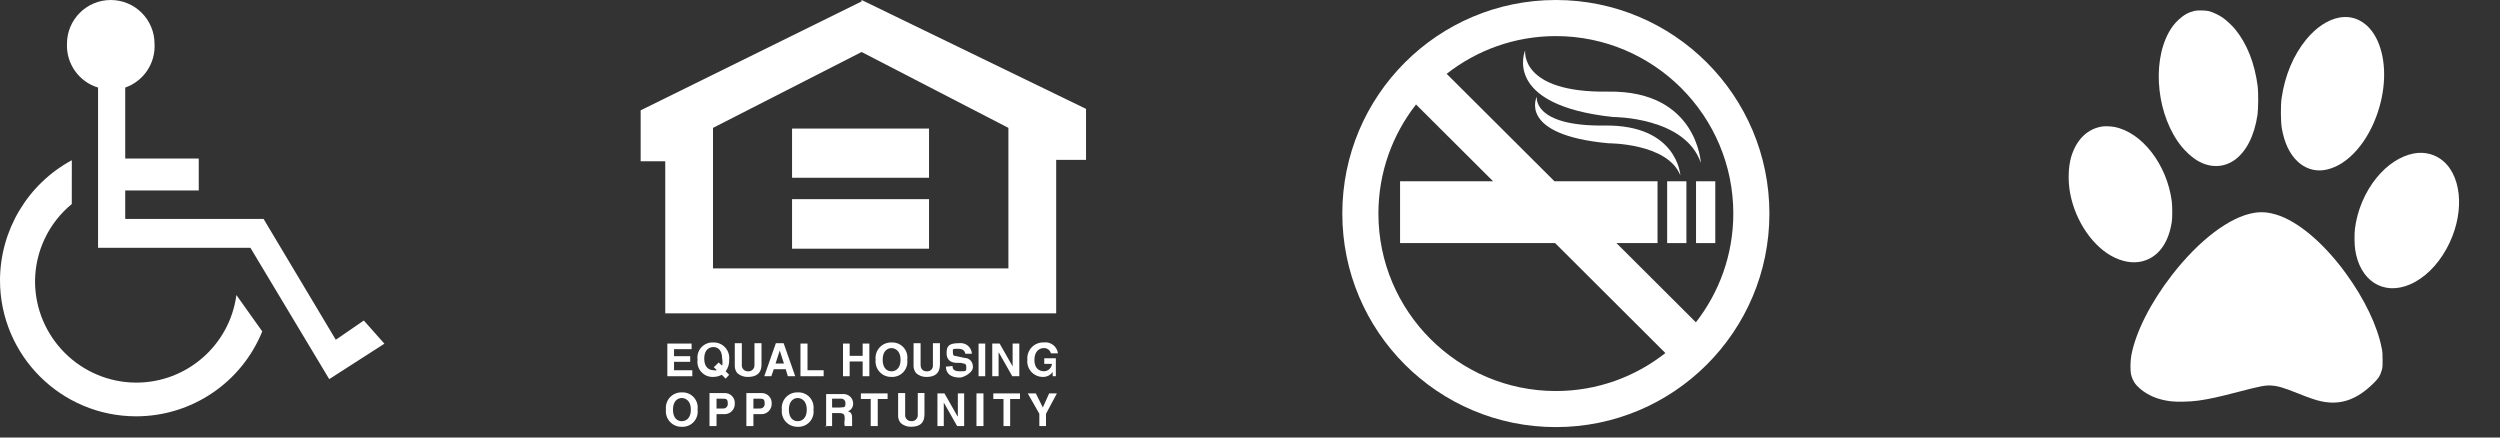 <?xml version="1.0" encoding="UTF-8"?> <svg xmlns="http://www.w3.org/2000/svg" width="80" height="14" viewBox="0 0 80 14" fill="none"><rect x="0" y="0" width="80" height="14" fill="#333333" stroke="none"/><path d="M7.565 9.442C7.348 11.048 5.977 12.245 4.357 12.244C2.573 12.236 1.128 10.792 1.121 9.008C1.124 8.047 1.555 7.138 2.297 6.528L2.298 5.127C0.887 5.89 0.006 7.362 4.21822e-10 8.966C-3.31228e-05 11.372 1.951 13.322 4.357 13.322C6.13 13.322 7.725 12.248 8.392 10.605L7.565 9.442Z" fill="white"></path><path d="M11.642 10.256L10.745 10.872L8.434 7.005H4.007V6.095H6.36V5.072H4.007V2.802C4.597 2.597 4.98 2.024 4.945 1.401C4.945 0.627 4.318 0 3.544 0C2.771 0 2.143 0.627 2.143 1.401C2.116 2.04 2.526 2.617 3.138 2.802L3.138 7.929H8.013L10.535 12.132L12.3 10.998L11.642 10.256Z" fill="white"></path><path fill-rule="evenodd" clip-rule="evenodd" d="M22.131 11.173H21.569V11.398H22.086V11.578H21.569V11.848H22.154V12.039H21.355V10.994H22.131V11.173Z" fill="white"></path><path fill-rule="evenodd" clip-rule="evenodd" d="M22.839 11.746L22.94 11.847C22.903 11.857 22.864 11.857 22.828 11.846C22.704 11.847 22.535 11.768 22.535 11.476C22.535 11.183 22.704 11.105 22.828 11.105C22.951 11.105 23.109 11.183 23.109 11.476C23.124 11.55 23.124 11.627 23.109 11.701L22.996 11.6L22.884 11.712L22.839 11.746ZM23.333 11.993L23.221 11.881C23.301 11.774 23.341 11.643 23.333 11.51C23.35 11.367 23.303 11.225 23.206 11.119C23.109 11.013 22.971 10.955 22.828 10.959C22.683 10.95 22.542 11.007 22.444 11.114C22.346 11.221 22.301 11.366 22.322 11.51C22.301 11.653 22.346 11.799 22.444 11.905C22.542 12.012 22.683 12.069 22.828 12.061C22.922 12.06 23.014 12.037 23.097 11.993L23.221 12.117L23.333 11.993Z" fill="white"></path><path fill-rule="evenodd" clip-rule="evenodd" d="M24.368 11.668C24.368 11.949 24.199 12.062 23.929 12.062C23.805 12.065 23.684 12.021 23.592 11.939C23.534 11.866 23.506 11.773 23.513 11.68V10.982H23.738V11.668C23.732 11.722 23.749 11.777 23.785 11.818C23.822 11.859 23.874 11.882 23.929 11.882C23.986 11.888 24.042 11.869 24.084 11.831C24.125 11.791 24.147 11.735 24.143 11.679V10.982H24.368L24.368 11.668Z" fill="white"></path><path fill-rule="evenodd" clip-rule="evenodd" d="M24.952 11.218L25.087 11.634H24.817L24.952 11.218ZM24.761 11.814H25.143L25.211 12.039H25.447L25.076 10.982H24.828L24.457 12.039H24.682L24.761 11.814Z" fill="white"></path><path fill-rule="evenodd" clip-rule="evenodd" d="M25.84 11.848H26.357V12.039H25.615V10.994H25.84V11.848Z" fill="white"></path><path fill-rule="evenodd" clip-rule="evenodd" d="M27.189 11.567V12.039H26.976V10.994H27.189V11.387H27.605V10.994H27.819V12.039H27.605V11.567H27.189Z" fill="white"></path><path fill-rule="evenodd" clip-rule="evenodd" d="M28.245 11.51C28.245 11.218 28.414 11.139 28.526 11.139C28.639 11.139 28.818 11.218 28.818 11.51C28.818 11.803 28.65 11.882 28.526 11.882C28.403 11.882 28.245 11.803 28.245 11.51ZM28.02 11.51C28.004 11.653 28.05 11.796 28.147 11.901C28.244 12.007 28.383 12.065 28.526 12.061C28.671 12.069 28.811 12.012 28.909 11.905C29.007 11.799 29.052 11.654 29.032 11.51C29.053 11.367 29.008 11.221 28.91 11.114C28.812 11.008 28.671 10.95 28.526 10.959C28.383 10.955 28.244 11.013 28.147 11.119C28.05 11.225 28.004 11.367 28.02 11.51Z" fill="white"></path><path fill-rule="evenodd" clip-rule="evenodd" d="M30.078 11.668C30.078 11.949 29.909 12.062 29.65 12.062C29.526 12.066 29.405 12.021 29.313 11.938C29.256 11.865 29.227 11.772 29.234 11.68L29.235 10.982H29.459V11.668C29.459 11.814 29.538 11.882 29.65 11.882C29.706 11.889 29.762 11.871 29.802 11.831C29.841 11.791 29.86 11.735 29.853 11.679L29.853 10.982H30.078L30.078 11.668Z" fill="white"></path><path fill-rule="evenodd" clip-rule="evenodd" d="M30.482 11.712C30.482 11.768 30.482 11.881 30.707 11.881C30.932 11.881 30.921 11.881 30.921 11.746C30.921 11.611 30.842 11.645 30.741 11.611H30.617C30.448 11.611 30.291 11.533 30.291 11.308C30.291 11.083 30.347 10.981 30.696 10.981C30.795 10.969 30.895 10.998 30.971 11.061C31.048 11.126 31.095 11.219 31.1 11.319H30.887C30.887 11.319 30.887 11.161 30.673 11.161C30.46 11.161 30.493 11.161 30.493 11.285C30.493 11.408 30.561 11.385 30.606 11.397L30.864 11.453C30.999 11.453 31.134 11.554 31.134 11.745C31.134 11.936 30.819 12.082 30.718 12.082C30.336 12.082 30.269 11.868 30.269 11.733L30.482 11.712Z" fill="white"></path><path fill-rule="evenodd" clip-rule="evenodd" d="M31.527 12.039H31.314V10.994H31.527V12.039Z" fill="white"></path><path fill-rule="evenodd" clip-rule="evenodd" d="M32.404 10.994H32.618V12.039H32.393L31.966 11.286H31.955V12.039H31.752V10.994H31.988L32.404 11.724V10.994Z" fill="white"></path><path fill-rule="evenodd" clip-rule="evenodd" d="M33.348 11.465H33.787V12.038H33.686V11.903C33.612 12.009 33.488 12.069 33.36 12.061C33.22 12.059 33.088 11.997 32.996 11.893C32.904 11.787 32.86 11.648 32.876 11.509C32.863 11.366 32.913 11.223 33.011 11.117C33.11 11.013 33.249 10.954 33.393 10.958C33.501 10.942 33.61 10.97 33.697 11.036C33.784 11.101 33.84 11.199 33.854 11.307H33.629C33.603 11.205 33.51 11.135 33.405 11.138C33.247 11.138 33.101 11.251 33.101 11.521C33.101 11.79 33.258 11.88 33.405 11.88C33.539 11.88 33.651 11.778 33.663 11.643L33.416 11.644V11.464L33.348 11.465Z" fill="white"></path><path fill-rule="evenodd" clip-rule="evenodd" d="M21.535 13.107C21.535 12.815 21.704 12.736 21.816 12.736C21.929 12.736 22.108 12.814 22.108 13.107C22.108 13.399 21.94 13.478 21.816 13.478C21.692 13.478 21.535 13.399 21.535 13.107ZM21.31 13.107C21.294 13.249 21.34 13.392 21.438 13.498C21.535 13.603 21.673 13.661 21.816 13.657C21.961 13.665 22.101 13.608 22.199 13.502C22.297 13.395 22.342 13.249 22.322 13.107C22.342 12.963 22.297 12.818 22.199 12.711C22.101 12.605 21.961 12.548 21.816 12.556C21.673 12.552 21.535 12.61 21.437 12.716C21.34 12.822 21.294 12.964 21.31 13.107Z" fill="white"></path><path fill-rule="evenodd" clip-rule="evenodd" d="M22.929 13.072V12.758H23.098C23.232 12.758 23.288 12.758 23.288 12.904C23.296 12.948 23.282 12.993 23.251 13.027C23.22 13.06 23.176 13.077 23.131 13.072H22.929ZM22.929 13.253H23.176C23.267 13.256 23.354 13.222 23.418 13.158C23.482 13.094 23.516 13.006 23.513 12.916C23.52 12.827 23.488 12.738 23.426 12.675C23.364 12.609 23.277 12.575 23.187 12.578H22.704V13.635H22.929L22.929 13.253Z" fill="white"></path><path fill-rule="evenodd" clip-rule="evenodd" d="M24.109 13.072V12.758H24.278C24.413 12.758 24.469 12.758 24.469 12.904C24.476 12.948 24.462 12.993 24.431 13.027C24.401 13.06 24.356 13.077 24.311 13.072H24.109ZM24.109 13.253H24.356C24.447 13.256 24.534 13.222 24.598 13.158C24.662 13.094 24.697 13.006 24.694 12.916C24.7 12.827 24.668 12.738 24.606 12.675C24.544 12.609 24.457 12.575 24.368 12.578H23.884V13.635H24.109L24.109 13.253Z" fill="white"></path><path fill-rule="evenodd" clip-rule="evenodd" d="M25.244 13.107C25.244 12.815 25.413 12.736 25.525 12.736C25.638 12.736 25.817 12.814 25.817 13.107C25.817 13.399 25.649 13.478 25.525 13.478C25.401 13.478 25.244 13.399 25.244 13.107ZM25.019 13.107C25.003 13.249 25.049 13.392 25.147 13.498C25.244 13.603 25.382 13.661 25.525 13.657C25.67 13.665 25.81 13.608 25.908 13.502C26.006 13.395 26.051 13.249 26.031 13.107C26.051 12.963 26.006 12.818 25.908 12.711C25.81 12.605 25.67 12.548 25.525 12.556C25.382 12.552 25.244 12.61 25.146 12.716C25.049 12.822 25.003 12.964 25.019 13.107Z" fill="white"></path><path fill-rule="evenodd" clip-rule="evenodd" d="M26.627 13.04V12.758H26.896C26.938 12.752 26.98 12.764 27.011 12.793C27.042 12.822 27.058 12.863 27.054 12.905C27.054 13.006 27.054 13.04 26.885 13.04H26.627ZM26.413 13.635H26.627V13.219H26.851C27.02 13.219 27.031 13.275 27.031 13.421C27.018 13.492 27.018 13.565 27.031 13.635H27.267C27.267 13.635 27.267 13.579 27.267 13.432C27.267 13.286 27.267 13.197 27.133 13.162C27.236 13.125 27.303 13.025 27.301 12.915C27.302 12.829 27.265 12.746 27.201 12.688C27.136 12.63 27.05 12.602 26.964 12.611H26.436V13.668L26.413 13.635Z" fill="white"></path><path fill-rule="evenodd" clip-rule="evenodd" d="M28.088 13.634H27.863V12.768H27.548V12.589H28.403V12.768H28.088V13.634Z" fill="white"></path><path fill-rule="evenodd" clip-rule="evenodd" d="M29.583 13.263C29.583 13.544 29.425 13.656 29.156 13.656C29.032 13.661 28.91 13.616 28.819 13.533C28.761 13.459 28.733 13.368 28.74 13.275V12.578H28.965V13.263C28.958 13.317 28.976 13.372 29.012 13.413C29.049 13.454 29.101 13.477 29.156 13.476C29.212 13.483 29.269 13.464 29.31 13.425C29.351 13.386 29.373 13.331 29.369 13.274L29.369 12.577H29.583L29.583 13.263Z" fill="white"></path><path fill-rule="evenodd" clip-rule="evenodd" d="M30.651 12.589H30.853V13.634H30.628L30.201 12.881V13.634H29.998V12.589H30.223L30.639 13.32H30.651V12.589Z" fill="white"></path><path fill-rule="evenodd" clip-rule="evenodd" d="M31.471 13.634H31.247V12.589H31.471V13.634Z" fill="white"></path><path fill-rule="evenodd" clip-rule="evenodd" d="M32.325 13.634H32.112V12.768H31.786V12.589H32.64V12.768H32.325V13.634Z" fill="white"></path><path fill-rule="evenodd" clip-rule="evenodd" d="M33.472 13.634H33.259V13.241L32.888 12.589H33.146L33.371 13.039L33.573 12.589H33.821L33.472 13.241V13.634Z" fill="white"></path><path fill-rule="evenodd" clip-rule="evenodd" d="M27.571 0.046L20.501 3.53V5.16H21.288V10.027H33.798V5.115H34.753V3.484L27.571 0L27.571 0.046ZM32.269 8.588H22.816V4.092L27.571 1.664L32.269 4.092V8.588Z" fill="white"></path><path fill-rule="evenodd" clip-rule="evenodd" d="M29.729 5.688H25.346V4.114H29.729V5.688Z" fill="white"></path><path fill-rule="evenodd" clip-rule="evenodd" d="M29.729 7.958H25.346V6.373H29.729V7.958Z" fill="white"></path><g clip-path="url(#clip0_1951_478)"><path d="M49.787 13.667C53.561 13.667 56.621 10.608 56.621 6.834C56.621 3.06 53.561 1.30796e-08 49.787 1.30796e-08C46.013 -0 42.954 3.059 42.954 6.834C42.954 10.608 46.013 13.667 49.787 13.667ZM49.787 1.155C52.919 1.155 55.466 3.702 55.466 6.833C55.466 8.144 55.018 9.352 54.269 10.314L51.727 7.779H53.041V5.801H49.743L46.293 2.362C47.258 1.607 48.47 1.155 49.787 1.155ZM45.313 3.343L47.779 5.801H44.802V7.779H49.764L53.292 11.297C52.327 12.058 51.11 12.513 49.788 12.513C46.656 12.512 44.109 9.965 44.109 6.834C44.109 5.518 44.559 4.306 45.313 3.343Z" fill="white"></path><path d="M53.965 5.801H53.349V7.779H53.965V5.801Z" fill="white"></path><path d="M54.889 5.801H54.273V7.779H54.889V5.801Z" fill="white"></path><path d="M51.615 3.744C51.615 3.744 53.926 3.734 54.427 5.213C54.427 5.213 54.312 2.889 51.463 2.932C48.614 2.975 48.806 1.608 48.806 1.608C48.806 1.608 48.033 3.359 51.615 3.744Z" fill="white"></path><path d="M53.772 5.613C53.772 5.613 53.678 3.987 51.349 4.017C49.02 4.047 49.178 3.091 49.178 3.091C49.178 3.091 48.546 4.316 51.474 4.585C51.474 4.585 53.363 4.578 53.772 5.613Z" fill="white"></path></g><path d="M70.242 0.345C70.046 0.387 69.898 0.465 69.73 0.617C69.594 0.74 69.496 0.865 69.402 1.035C68.842 2.054 69.031 3.734 69.817 4.697C69.924 4.829 70.109 5.002 70.236 5.088C70.652 5.373 71.119 5.388 71.494 5.129C71.878 4.862 72.141 4.347 72.241 3.667C72.266 3.492 72.27 2.949 72.247 2.77C72.151 2.021 71.905 1.4 71.521 0.931C71.425 0.815 71.236 0.64 71.117 0.558C71.007 0.482 70.798 0.384 70.688 0.357C70.591 0.332 70.334 0.326 70.242 0.345Z" fill="white"></path><path d="M74.859 0.562C74.493 0.627 74.112 0.881 73.796 1.267C73.389 1.764 73.114 2.421 73.011 3.144C72.978 3.375 72.982 3.89 73.017 4.099C73.099 4.576 73.274 4.942 73.536 5.179C73.76 5.384 74.042 5.479 74.329 5.448C75.011 5.371 75.684 4.694 76.044 3.722C76.342 2.916 76.374 2.067 76.129 1.42C75.891 0.789 75.407 0.462 74.859 0.562Z" fill="white"></path><path d="M67.282 4.046C66.802 4.115 66.44 4.468 66.276 5.027C66.184 5.349 66.171 5.792 66.244 6.181C66.412 7.089 66.99 7.923 67.673 8.245C68.023 8.41 68.372 8.439 68.671 8.325C69.113 8.159 69.403 7.728 69.498 7.094C69.517 6.967 69.517 6.59 69.497 6.443C69.344 5.266 68.547 4.234 67.66 4.062C67.556 4.042 67.37 4.034 67.282 4.046Z" fill="white"></path><path d="M77.236 4.912C76.813 4.994 76.399 5.264 76.055 5.683C75.681 6.138 75.43 6.731 75.357 7.329C75.338 7.485 75.342 7.82 75.363 7.971C75.506 8.983 76.263 9.469 77.119 9.102C77.578 8.904 77.994 8.497 78.291 7.956C78.855 6.931 78.818 5.73 78.205 5.173C77.947 4.939 77.591 4.842 77.236 4.912Z" fill="white"></path><path d="M72.133 6.811C71.355 6.937 70.374 7.679 69.505 8.798C68.825 9.674 68.346 10.618 68.203 11.366C68.169 11.545 68.165 11.865 68.196 11.988C68.244 12.179 68.325 12.305 68.482 12.439C68.745 12.66 69.061 12.79 69.457 12.84C69.663 12.866 70.079 12.856 70.343 12.82C70.696 12.77 70.995 12.705 71.663 12.53C72.309 12.361 72.49 12.326 72.668 12.336C72.895 12.35 73.065 12.4 73.554 12.596C73.904 12.736 74.099 12.802 74.266 12.839C74.888 12.976 75.412 12.798 75.951 12.266C76.112 12.108 76.161 12.031 76.212 11.863C76.24 11.767 76.243 11.746 76.243 11.521C76.243 11.317 76.239 11.259 76.215 11.142C76.077 10.429 75.665 9.569 75.069 8.75C74.361 7.776 73.529 7.074 72.835 6.866C72.583 6.79 72.368 6.773 72.133 6.811Z" fill="white"></path><defs><clipPath id="clip0_1951_478"><rect width="13.667" height="13.667" fill="white" transform="translate(42.954)"></rect></clipPath></defs></svg> 